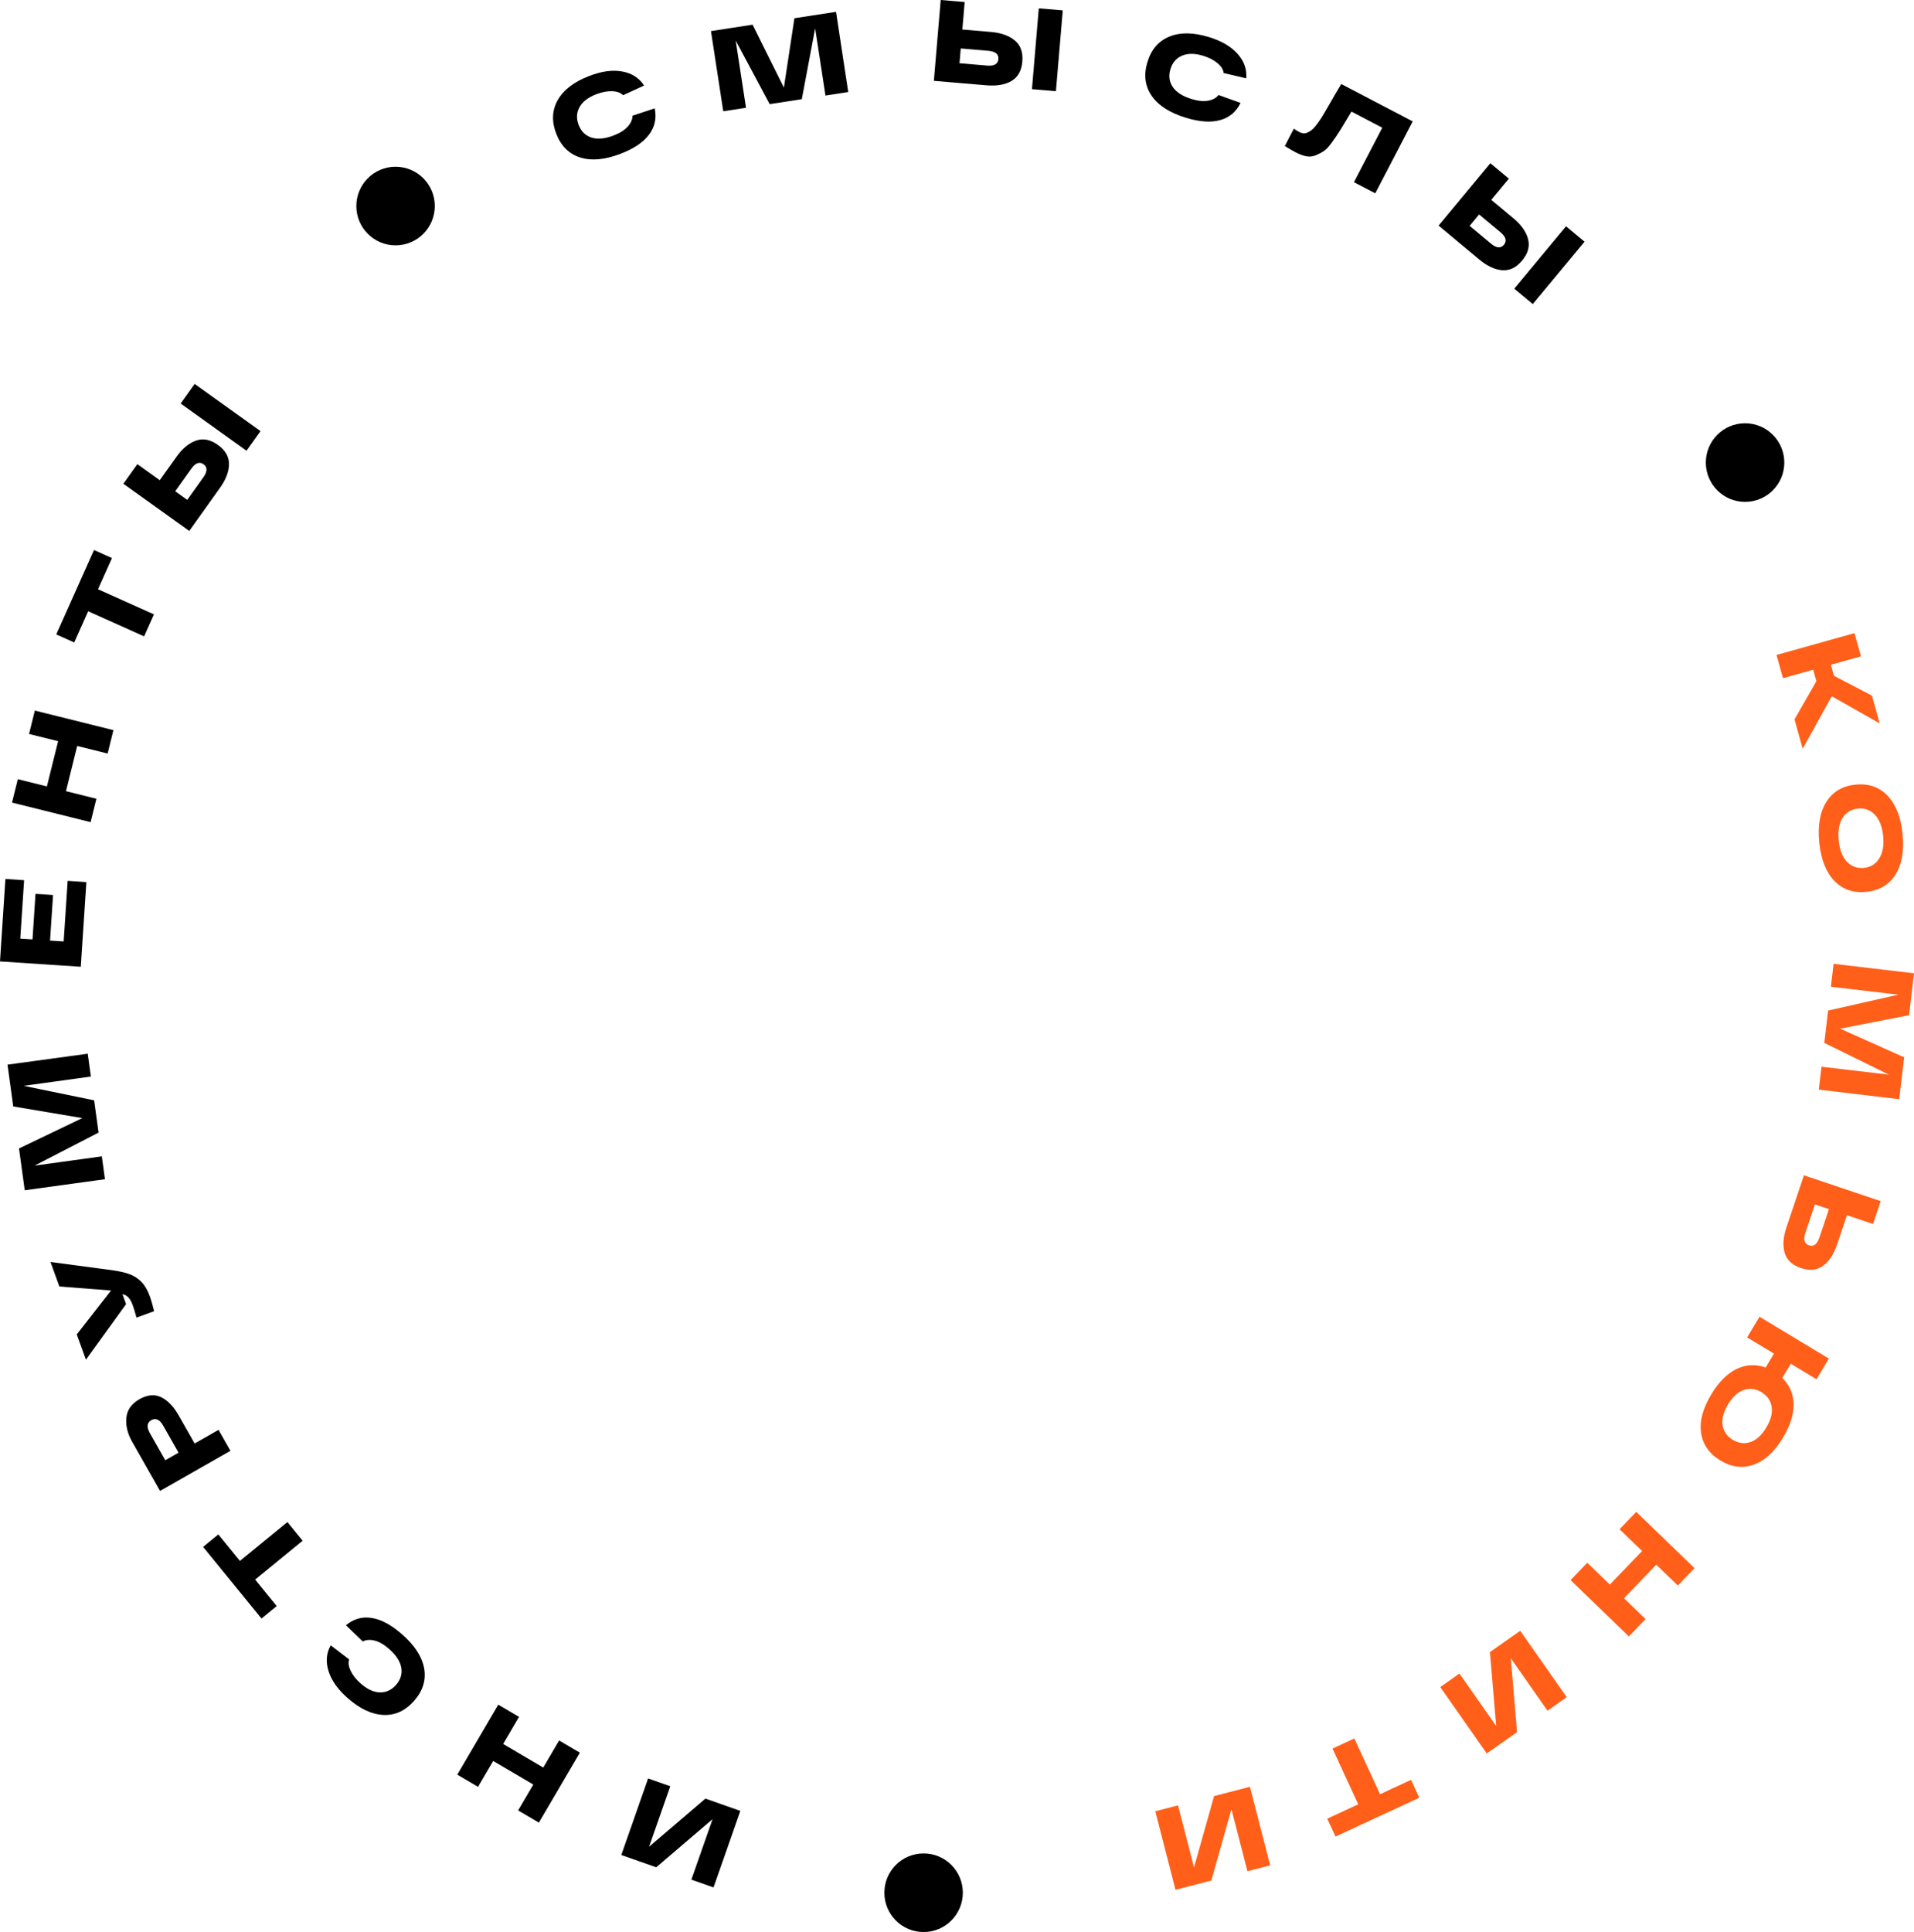 <?xml version="1.0" encoding="UTF-8"?> <svg xmlns="http://www.w3.org/2000/svg" width="434" height="438" viewBox="0 0 434 438" fill="none"><path d="M143.417 26.227L148.457 24.569C148.917 26.794 148.489 28.779 147.172 30.524C145.872 32.262 143.728 33.706 140.741 34.856C137.183 36.225 134.126 36.509 131.572 35.709C129.011 34.893 127.195 33.087 126.123 30.291C125.051 27.495 125.172 24.953 126.486 22.665C127.794 20.36 130.17 18.545 133.614 17.22C136.438 16.134 138.942 15.799 141.125 16.216C143.301 16.617 144.943 17.675 146.05 19.388L141.275 21.591C140.74 21.027 139.921 20.723 138.818 20.678C137.714 20.634 136.51 20.863 135.204 21.365C133.343 22.081 132.073 23.067 131.393 24.323C130.723 25.557 130.664 26.893 131.216 28.332C131.774 29.787 132.738 30.739 134.109 31.187C135.496 31.629 137.177 31.47 139.152 30.71C140.572 30.164 141.635 29.492 142.341 28.695C143.063 27.892 143.422 27.069 143.417 26.227Z" fill="black"></path><path d="M180.135 4.134L189.571 2.681L192.335 20.863L187.176 21.657L184.837 6.414L181.81 22.484L174.525 23.606L166.819 9.188L169.159 24.432L164 25.227L161.21 7.048L170.646 5.595L177.746 19.866L180.135 4.134Z" fill="black"></path><path d="M224.722 7.246C227.004 7.44 228.801 8.085 230.112 9.181C231.423 10.277 231.99 11.872 231.813 13.966C231.637 16.043 230.81 17.511 229.334 18.37C227.876 19.213 225.997 19.537 223.697 19.341L211.754 18.326L213.306 0L218.742 0.462L218.214 6.693L224.722 7.246ZM235.547 1.89L240.983 2.352L239.431 20.678L233.995 20.216L235.547 1.89ZM223.813 14.868C225.433 15.006 226.291 14.517 226.386 13.399C226.48 12.283 225.717 11.655 224.097 11.517L217.851 10.986L217.567 14.338L223.813 14.868Z" fill="black"></path><path d="M276.309 21.537L281.303 23.332C280.301 25.37 278.745 26.672 276.636 27.239C274.544 27.81 271.967 27.63 268.905 26.698C265.258 25.588 262.672 23.931 261.147 21.728C259.628 19.508 259.302 16.965 260.172 14.1C261.041 11.234 262.696 9.302 265.136 8.306C267.581 7.293 270.569 7.324 274.099 8.398C276.994 9.279 279.174 10.556 280.641 12.229C282.112 13.885 282.759 15.729 282.581 17.762L277.462 16.561C277.386 15.787 276.927 15.043 276.083 14.329C275.24 13.615 274.149 13.054 272.811 12.646C270.903 12.066 269.297 12.062 267.99 12.635C266.705 13.195 265.839 14.213 265.391 15.688C264.939 17.18 265.116 18.524 265.923 19.722C266.746 20.924 268.169 21.834 270.194 22.45C271.649 22.893 272.9 23.017 273.946 22.823C275.008 22.633 275.796 22.205 276.309 21.537Z" fill="black"></path><path d="M304.128 19.05L320.335 27.523L311.84 43.828L307.003 41.299L313.435 28.954L306.436 25.295C306.179 25.714 305.808 26.33 305.325 27.144C304.543 28.455 303.952 29.42 303.55 30.04C303.172 30.652 302.646 31.415 301.974 32.327C301.316 33.248 300.73 33.88 300.216 34.224C299.725 34.56 299.125 34.879 298.416 35.18C297.723 35.489 296.998 35.574 296.242 35.436C295.485 35.297 294.665 34.997 293.782 34.535C293.162 34.211 292.345 33.735 291.331 33.106L293.382 29.169C293.846 29.491 294.24 29.737 294.566 29.907C294.907 30.085 295.226 30.192 295.522 30.229C295.843 30.258 296.16 30.197 296.476 30.046C296.807 29.903 297.107 29.724 297.377 29.509C297.662 29.303 297.976 28.983 298.32 28.55C298.664 28.117 298.972 27.696 299.245 27.285C299.542 26.867 299.892 26.309 300.295 25.611C300.714 24.921 301.085 24.285 301.407 23.703C301.746 23.129 302.169 22.392 302.678 21.492C303.21 20.585 303.693 19.771 304.128 19.05Z" fill="black"></path><path d="M343.164 49.491C344.925 50.958 346.031 52.517 346.48 54.167C346.929 55.817 346.483 57.45 345.141 59.066C343.811 60.669 342.295 61.399 340.593 61.257C338.916 61.113 337.19 60.302 335.416 58.823L326.2 51.145L337.94 37.005L342.134 40.499L338.143 45.307L343.164 49.491ZM355.101 51.302L359.296 54.797L347.555 68.937L343.361 65.443L355.101 51.302ZM338.065 55.221C339.315 56.263 340.298 56.353 341.014 55.491C341.73 54.629 341.462 53.677 340.212 52.636L335.392 48.62L333.245 51.206L338.065 55.221Z" fill="black"></path><path d="M408.76 169.737L406.901 163.082L411.867 154.433L411.139 151.827L404.294 153.746L402.824 148.483L420.505 143.527L421.975 148.79L415.155 150.702L415.855 153.207L424.463 157.697L426.222 163.997L415.354 157.849L408.76 169.737Z" fill="#FF5F19"></path><path d="M414.127 181.791C415.583 179.479 417.79 178.175 420.747 177.877C423.705 177.58 426.126 178.419 428.011 180.395C429.896 182.371 431.03 185.267 431.412 189.084C431.795 192.901 431.258 195.965 429.803 198.277C428.347 200.589 426.14 201.893 423.183 202.19C420.225 202.488 417.804 201.648 415.919 199.673C414.034 197.697 412.9 194.8 412.518 190.983C412.135 187.167 412.672 184.102 414.127 181.791ZM425.121 184.699C424.099 183.623 422.823 183.161 421.292 183.315C419.761 183.469 418.593 184.176 417.788 185.437C417.002 186.713 416.715 188.414 416.928 190.54C417.141 192.666 417.758 194.268 418.78 195.345C419.821 196.437 421.107 196.906 422.638 196.753C424.169 196.599 425.328 195.884 426.114 194.608C426.919 193.347 427.215 191.654 427.002 189.528C426.789 187.401 426.162 185.792 425.121 184.699Z" fill="#FF5F19"></path><path d="M431.766 239.699L430.652 249.197L412.421 247.026L413.03 241.833L428.321 243.632L413.663 236.431L414.523 229.098L430.447 225.496L415.156 223.697L415.765 218.504L434 220.65L432.886 230.148L417.263 233.204L431.766 239.699Z" fill="#FF5F19"></path><path d="M416.552 282.165C415.822 284.34 414.77 285.936 413.396 286.951C412.022 287.967 410.34 288.139 408.351 287.469C406.379 286.805 405.152 285.652 404.67 284.011C404.199 282.392 404.331 280.487 405.067 278.296L409.047 266.442L426.449 272.305L424.71 277.485L418.793 275.491L416.552 282.165ZM409.377 279.471C408.858 281.015 409.129 281.965 410.19 282.323C411.251 282.68 412.04 282.087 412.559 280.543L414.716 274.118L411.534 273.046L409.377 279.471Z" fill="#FF5F19"></path><path d="M404.299 325.923C402.378 329.119 400.163 331.157 397.655 332.037C395.153 332.94 392.636 332.628 390.104 331.101C387.572 329.575 386.112 327.488 385.723 324.841C385.34 322.218 386.109 319.308 388.03 316.111C389.708 313.32 391.615 311.404 393.752 310.361C395.903 309.328 398.105 309.215 400.356 310.02L402.249 306.869L396.16 303.196L398.974 298.514L414.703 308L411.889 312.682L406.07 309.172L404.135 312.391C405.797 314.007 406.65 315.983 406.695 318.321C406.739 320.658 405.94 323.192 404.299 325.923ZM395.427 315.113C394.074 315.565 392.874 316.661 391.828 318.402C390.782 320.142 390.376 321.717 390.611 323.127C390.845 324.536 391.615 325.633 392.918 326.42C394.221 327.206 395.549 327.373 396.902 326.921C398.256 326.47 399.455 325.373 400.501 323.633C401.548 321.892 401.953 320.317 401.719 318.908C401.484 317.499 400.715 316.401 399.411 315.615C398.108 314.829 396.78 314.662 395.427 315.113Z" fill="#FF5F19"></path><path d="M373.133 367.05L369.347 370.985L356.129 358.22L359.915 354.286L365.032 359.227L372.35 351.623L367.233 346.681L371.019 342.747L384.237 355.511L380.451 359.446L375.56 354.723L368.242 362.327L373.133 367.05Z" fill="#FF5F19"></path><path d="M343.992 392.686L337.123 397.517L326.573 382.464L330.931 379.399L339.265 391.291L337.844 374.538L344.713 369.707L355.262 384.76L350.904 387.825L342.571 375.933L343.992 392.686Z" fill="#FF5F19"></path><path d="M319.954 403.502L321.825 407.556L302.826 416.354L300.955 412.3L307.978 409.047L302.145 396.407L307.097 394.114L312.93 406.754L319.954 403.502Z" fill="#FF5F19"></path><path d="M274.677 426.329L266.55 428.43L261.963 410.621L267.118 409.289L270.742 423.357L275.296 407.175L283.423 405.074L288.011 422.882L282.855 424.215L279.231 410.146L274.677 426.329Z" fill="#FF5F19"></path><path d="M148.801 423.321L140.881 420.537L146.962 403.183L151.986 404.949L147.182 418.659L159.955 407.751L167.874 410.535L161.794 427.889L156.77 426.123L161.573 412.413L148.801 423.321Z" fill="black"></path><path d="M108.393 405.085L103.688 402.318L112.984 386.458L117.689 389.225L114.09 395.365L123.182 400.713L126.781 394.573L131.486 397.34L122.19 413.2L117.485 410.433L120.925 404.565L111.832 399.217L108.393 405.085Z" fill="black"></path><path d="M82.256 372.133L78.434 368.448C80.181 367 82.133 366.45 84.288 366.798C86.431 367.135 88.708 368.356 91.121 370.462C93.994 372.971 95.677 375.543 96.167 378.178C96.646 380.827 95.904 383.28 93.939 385.538C91.975 387.796 89.676 388.88 87.042 388.788C84.397 388.709 81.683 387.456 78.902 385.027C76.621 383.037 75.154 380.977 74.5 378.85C73.834 376.735 73.998 374.787 74.991 373.006L79.17 376.201C78.923 376.938 79.039 377.805 79.516 378.803C79.993 379.8 80.759 380.759 81.814 381.68C83.317 382.992 84.781 383.654 86.207 383.668C87.609 383.683 88.815 383.11 89.826 381.948C90.849 380.773 91.237 379.473 90.99 378.05C90.731 376.615 89.803 375.202 88.208 373.81C87.061 372.808 85.971 372.182 84.938 371.93C83.891 371.667 82.997 371.735 82.256 372.133Z" fill="black"></path><path d="M62.746 364.102L59.292 366.927L46.055 350.686L49.509 347.861L54.402 353.865L65.17 345.058L68.621 349.292L57.852 358.098L62.746 364.102Z" fill="black"></path><path d="M30.006 326.925C28.916 325.007 28.465 323.168 28.653 321.409C28.817 319.643 29.803 318.244 31.611 317.214C33.42 316.183 35.076 316.035 36.58 316.77C38.069 317.513 39.388 318.897 40.538 320.922L44.131 327.248L49.557 324.155L52.255 328.905L36.297 338.001L30.006 326.925ZM37.02 323.23C36.216 321.814 35.312 321.392 34.309 321.963C33.306 322.535 33.207 323.529 34.011 324.945L37.475 331.042L40.484 329.327L37.02 323.23Z" fill="black"></path><path d="M13.465 291.653L11.45 286.096L25.172 287.925C26.893 288.156 28.279 288.462 29.329 288.844C30.357 289.216 31.265 289.799 32.055 290.592C32.829 291.391 33.46 292.466 33.95 293.816C34.302 294.788 34.634 295.934 34.946 297.256L30.952 298.709C30.627 297.504 30.339 296.556 30.088 295.864C29.545 294.366 28.774 293.547 27.774 293.407L28.589 295.655L19.482 308.249L17.404 302.519L25.18 292.562L13.465 291.653Z" fill="black"></path><path d="M3.002 250.835L1.701 241.36L19.894 238.881L20.605 244.061L5.352 246.162L21.345 249.449L22.349 256.763L7.835 264.252L23.088 262.151L23.799 267.331L5.61 269.836L4.31 260.362L18.668 253.477L3.002 250.835Z" fill="black"></path><path d="M18.321 219.168L0 217.961L1.226 199.268L5.466 199.547L4.598 212.787L7.372 212.97L8.05 202.64L12.028 202.902L11.35 213.232L14.438 213.435L15.34 199.697L19.58 199.976L18.321 219.168Z" fill="black"></path><path d="M6.586 166.395L7.902 161.091L25.72 165.528L24.403 170.831L17.505 169.114L14.962 179.364L21.86 181.082L20.544 186.385L2.726 181.948L4.042 176.645L10.634 178.286L13.178 168.036L6.586 166.395Z" fill="black"></path><path d="M16.829 145.65L12.759 143.824L21.316 124.69L25.385 126.516L22.222 133.589L34.908 139.282L32.678 144.269L19.992 138.577L16.829 145.65Z" fill="black"></path><path d="M40.026 103.54C41.359 101.674 42.83 100.456 44.441 99.887C46.051 99.317 47.709 99.644 49.416 100.867C51.108 102.079 51.946 103.541 51.929 105.251C51.908 106.937 51.226 108.72 49.883 110.601L42.911 120.368L27.976 109.669L31.15 105.224L36.227 108.862L40.026 103.54ZM40.96 91.482L44.134 87.037L59.068 97.735L55.894 102.181L40.96 91.482ZM46.104 108.217C47.05 106.892 47.067 105.903 46.157 105.251C45.247 104.599 44.319 104.935 43.373 106.26L39.726 111.368L42.457 113.324L46.104 108.217Z" fill="black"></path><path d="M89.693 55.624C94.606 55.624 98.589 51.634 98.589 46.713C98.589 41.791 94.606 37.801 89.693 37.801C84.78 37.801 80.797 41.791 80.797 46.713C80.797 51.634 84.78 55.624 89.693 55.624Z" fill="black"></path><path d="M395.695 113.777C400.608 113.777 404.591 109.788 404.591 104.866C404.591 99.944 400.608 95.955 395.695 95.955C390.782 95.955 386.799 99.944 386.799 104.866C386.799 109.788 390.782 113.777 395.695 113.777Z" fill="black"></path><path d="M209.427 438C214.34 438 218.323 434.01 218.323 429.089C218.323 424.167 214.34 420.177 209.427 420.177C204.514 420.177 200.531 424.167 200.531 429.089C200.531 434.01 204.514 438 209.427 438Z" fill="black"></path></svg> 